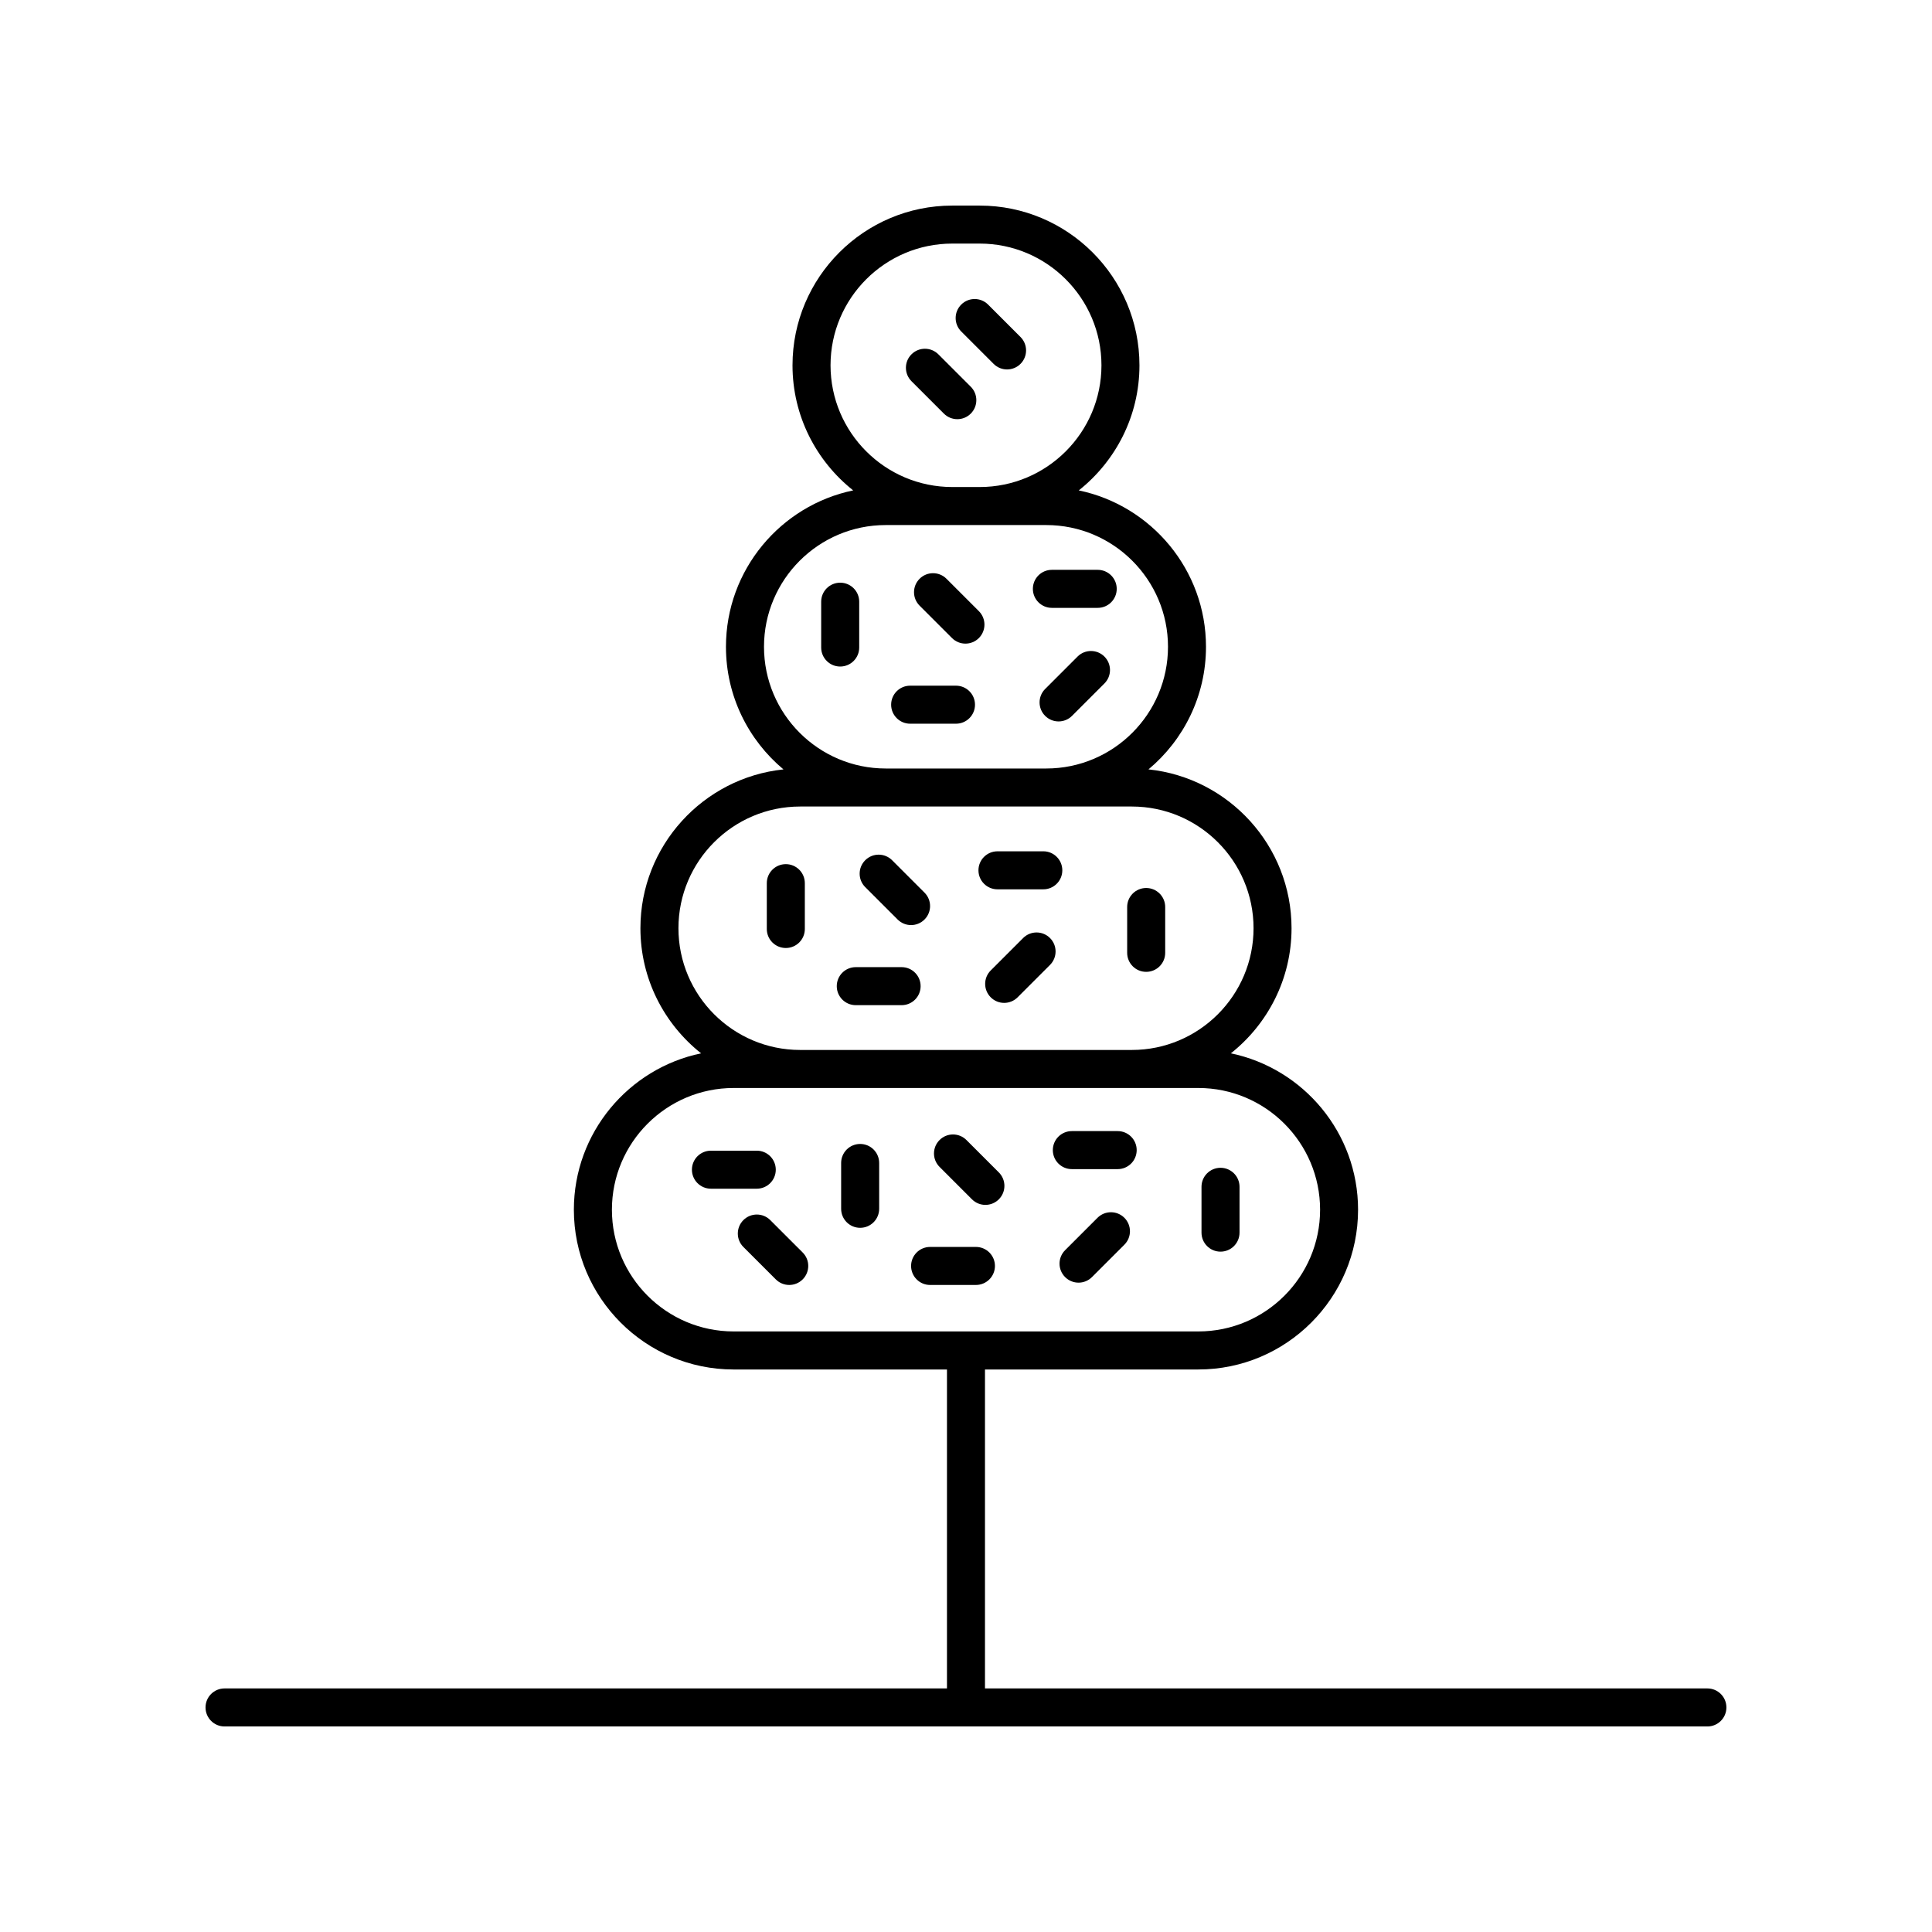 <?xml version="1.0" encoding="UTF-8"?>
<!-- Uploaded to: SVG Repo, www.svgrepo.com, Generator: SVG Repo Mixer Tools -->
<svg fill="#000000" width="800px" height="800px" version="1.1" viewBox="144 144 512 512" xmlns="http://www.w3.org/2000/svg">
 <g>
  <path d="m596.48 591.45h-191.45v-84.523h56.535c23.344 0 42.336-18.992 42.336-42.336 0-20.387-14.488-37.453-33.711-41.445 9.781-7.762 16.082-19.723 16.082-33.148 0-21.848-16.641-39.883-37.914-42.102 9.305-7.769 15.242-19.445 15.242-32.488 0-20.387-14.488-37.453-33.711-41.445 9.777-7.762 16.078-19.723 16.078-33.148 0-23.344-18.992-42.332-42.34-42.332h-7.273c-23.344 0-42.332 18.988-42.332 42.332 0 13.426 6.301 25.387 16.078 33.145-19.223 3.996-33.715 21.059-33.715 41.449 0 13.043 5.938 24.719 15.242 32.492-21.27 2.219-37.91 20.25-37.91 42.098 0 13.426 6.301 25.387 16.078 33.145-19.223 3.996-33.715 21.062-33.715 41.449 0 23.344 18.992 42.336 42.336 42.336h56.539v84.523h-191.45c-2.785 0-5.039 2.254-5.039 5.039 0 2.781 2.254 5.039 5.039 5.039h392.97c2.785 0 5.039-2.254 5.039-5.039 0-2.781-2.254-5.039-5.039-5.039zm-232.38-350.64c0-17.789 14.469-32.258 32.262-32.258h7.273c17.789 0 32.262 14.469 32.262 32.258 0 17.789-14.469 32.258-32.262 32.258h-7.273c-17.793 0-32.262-14.469-32.262-32.258zm-17.633 74.594c0-17.789 14.469-32.258 32.262-32.258h42.539c17.789 0 32.262 14.469 32.262 32.258 0 17.789-14.469 32.258-32.262 32.258h-42.539c-17.793 0-32.262-14.469-32.262-32.258zm-22.672 74.59c0-17.789 14.469-32.258 32.262-32.258h87.883c17.789 0 32.262 14.469 32.262 32.258 0 17.789-14.469 32.258-32.262 32.258h-87.883c-17.793 0-32.262-14.469-32.262-32.258zm-17.633 74.594c0-17.789 14.469-32.258 32.262-32.258h123.15c17.789 0 32.262 14.469 32.262 32.258 0 17.789-14.469 32.258-32.262 32.258h-123.15c-17.793 0-32.262-14.469-32.262-32.258z"/>
  <path d="m434.85 466.73-8.586 8.586c-1.969 1.969-1.969 5.156 0 7.125 0.984 0.984 2.273 1.477 3.562 1.477 1.289 0 2.578-0.492 3.562-1.477l8.586-8.586c1.969-1.969 1.969-5.156 0-7.125-1.969-1.965-5.156-1.965-7.125 0z"/>
  <path d="m401.58 461.83c0.984 0.984 2.273 1.477 3.562 1.477 1.289 0 2.578-0.492 3.562-1.477 1.969-1.965 1.969-5.156 0-7.125l-8.586-8.586c-1.969-1.969-5.156-1.969-7.125 0-1.969 1.965-1.969 5.156 0 7.125z"/>
  <path d="m348.13 467.34c-1.969-1.969-5.156-1.969-7.125 0s-1.969 5.16 0 7.125l8.59 8.586c0.984 0.984 2.273 1.477 3.562 1.477 1.289 0 2.578-0.492 3.562-1.477 1.969-1.969 1.969-5.16 0-7.125z"/>
  <path d="m371.95 447.16c-2.785 0-5.039 2.254-5.039 5.039v12.145c0 2.781 2.254 5.039 5.039 5.039s5.039-2.254 5.039-5.039v-12.145c0-2.781-2.254-5.039-5.039-5.039z"/>
  <path d="m467.45 475.7c2.785 0 5.039-2.254 5.039-5.039v-12.145c0-2.781-2.254-5.039-5.039-5.039s-5.039 2.254-5.039 5.039v12.145c0 2.785 2.254 5.039 5.039 5.039z"/>
  <path d="m407.67 479.49c0-2.781-2.254-5.039-5.039-5.039h-12.145c-2.785 0-5.039 2.254-5.039 5.039 0 2.781 2.254 5.039 5.039 5.039h12.145c2.785-0.004 5.039-2.258 5.039-5.039z"/>
  <path d="m428.05 453.83h12.145c2.785 0 5.039-2.254 5.039-5.039 0-2.781-2.254-5.039-5.039-5.039h-12.145c-2.785 0-5.039 2.254-5.039 5.039 0 2.785 2.254 5.039 5.039 5.039z"/>
  <path d="m415.14 392.59-8.586 8.586c-1.969 1.969-1.969 5.156 0 7.125 0.984 0.984 2.273 1.477 3.562 1.477 1.289 0 2.578-0.492 3.562-1.477l8.586-8.586c1.969-1.969 1.969-5.156 0-7.125s-5.156-1.969-7.125 0z"/>
  <path d="m381.88 387.68c0.984 0.984 2.273 1.477 3.562 1.477 1.289 0 2.578-0.492 3.562-1.477 1.969-1.969 1.969-5.156 0-7.125l-8.586-8.586c-1.969-1.969-5.156-1.969-7.125 0s-1.969 5.156 0 7.125z"/>
  <path d="m352.25 395.23c2.785 0 5.039-2.254 5.039-5.039v-12.145c0-2.781-2.254-5.039-5.039-5.039s-5.039 2.254-5.039 5.039v12.145c0 2.785 2.254 5.039 5.039 5.039z"/>
  <path d="m447.75 401.55c2.785 0 5.039-2.254 5.039-5.039v-12.145c0-2.781-2.254-5.039-5.039-5.039s-5.039 2.254-5.039 5.039v12.145c0.004 2.785 2.254 5.039 5.039 5.039z"/>
  <path d="m370.79 410.38h12.145c2.785 0 5.039-2.254 5.039-5.039 0-2.781-2.254-5.039-5.039-5.039h-12.145c-2.785 0-5.039 2.254-5.039 5.039s2.254 5.039 5.039 5.039z"/>
  <path d="m408.34 379.68h12.145c2.785 0 5.039-2.254 5.039-5.039 0-2.781-2.254-5.039-5.039-5.039l-12.145 0.004c-2.785 0-5.039 2.254-5.039 5.039 0 2.781 2.254 5.035 5.039 5.035z"/>
  <path d="m429.56 318-8.586 8.586c-1.969 1.969-1.969 5.156 0 7.125 0.984 0.984 2.273 1.477 3.562 1.477 1.289 0 2.578-0.492 3.562-1.477l8.586-8.586c1.969-1.969 1.969-5.156 0-7.125s-5.156-1.969-7.125 0z"/>
  <path d="m396.29 313.09c0.984 0.984 2.273 1.477 3.562 1.477 1.289 0 2.578-0.492 3.562-1.477 1.969-1.969 1.969-5.156 0-7.125l-8.586-8.586c-1.969-1.969-5.156-1.969-7.125 0s-1.969 5.156 0 7.125z"/>
  <path d="m407.32 240.43c0.984 0.984 2.273 1.477 3.562 1.477 1.289 0 2.578-0.492 3.562-1.477 1.969-1.969 1.969-5.156 0-7.125l-8.586-8.586c-1.969-1.969-5.156-1.969-7.125 0s-1.969 5.156 0 7.125z"/>
  <path d="m394.14 253.61c0.984 0.984 2.273 1.477 3.562 1.477s2.578-0.492 3.562-1.477c1.969-1.969 1.969-5.156 0-7.125l-8.586-8.586c-1.969-1.969-5.156-1.969-7.125 0s-1.969 5.156 0 7.125z"/>
  <path d="m366.66 320.64c2.785 0 5.039-2.254 5.039-5.039v-12.145c0-2.781-2.254-5.039-5.039-5.039-2.785 0-5.039 2.254-5.039 5.039v12.145c0.004 2.781 2.254 5.039 5.039 5.039z"/>
  <path d="m385.2 335.79h12.145c2.785 0 5.039-2.254 5.039-5.039 0-2.781-2.254-5.039-5.039-5.039h-12.145c-2.785 0-5.039 2.254-5.039 5.039 0 2.781 2.254 5.039 5.039 5.039z"/>
  <path d="m422.76 305.09h12.145c2.785 0 5.039-2.254 5.039-5.039 0-2.781-2.254-5.039-5.039-5.039h-12.145c-2.785 0-5.039 2.254-5.039 5.039 0 2.785 2.254 5.039 5.039 5.039z"/>
  <path d="m349.59 453.98c0-2.781-2.254-5.039-5.039-5.039h-12.145c-2.785 0-5.039 2.254-5.039 5.039 0 2.781 2.254 5.039 5.039 5.039h12.145c2.785 0 5.039-2.254 5.039-5.039z"/>
 </g>
</svg>
